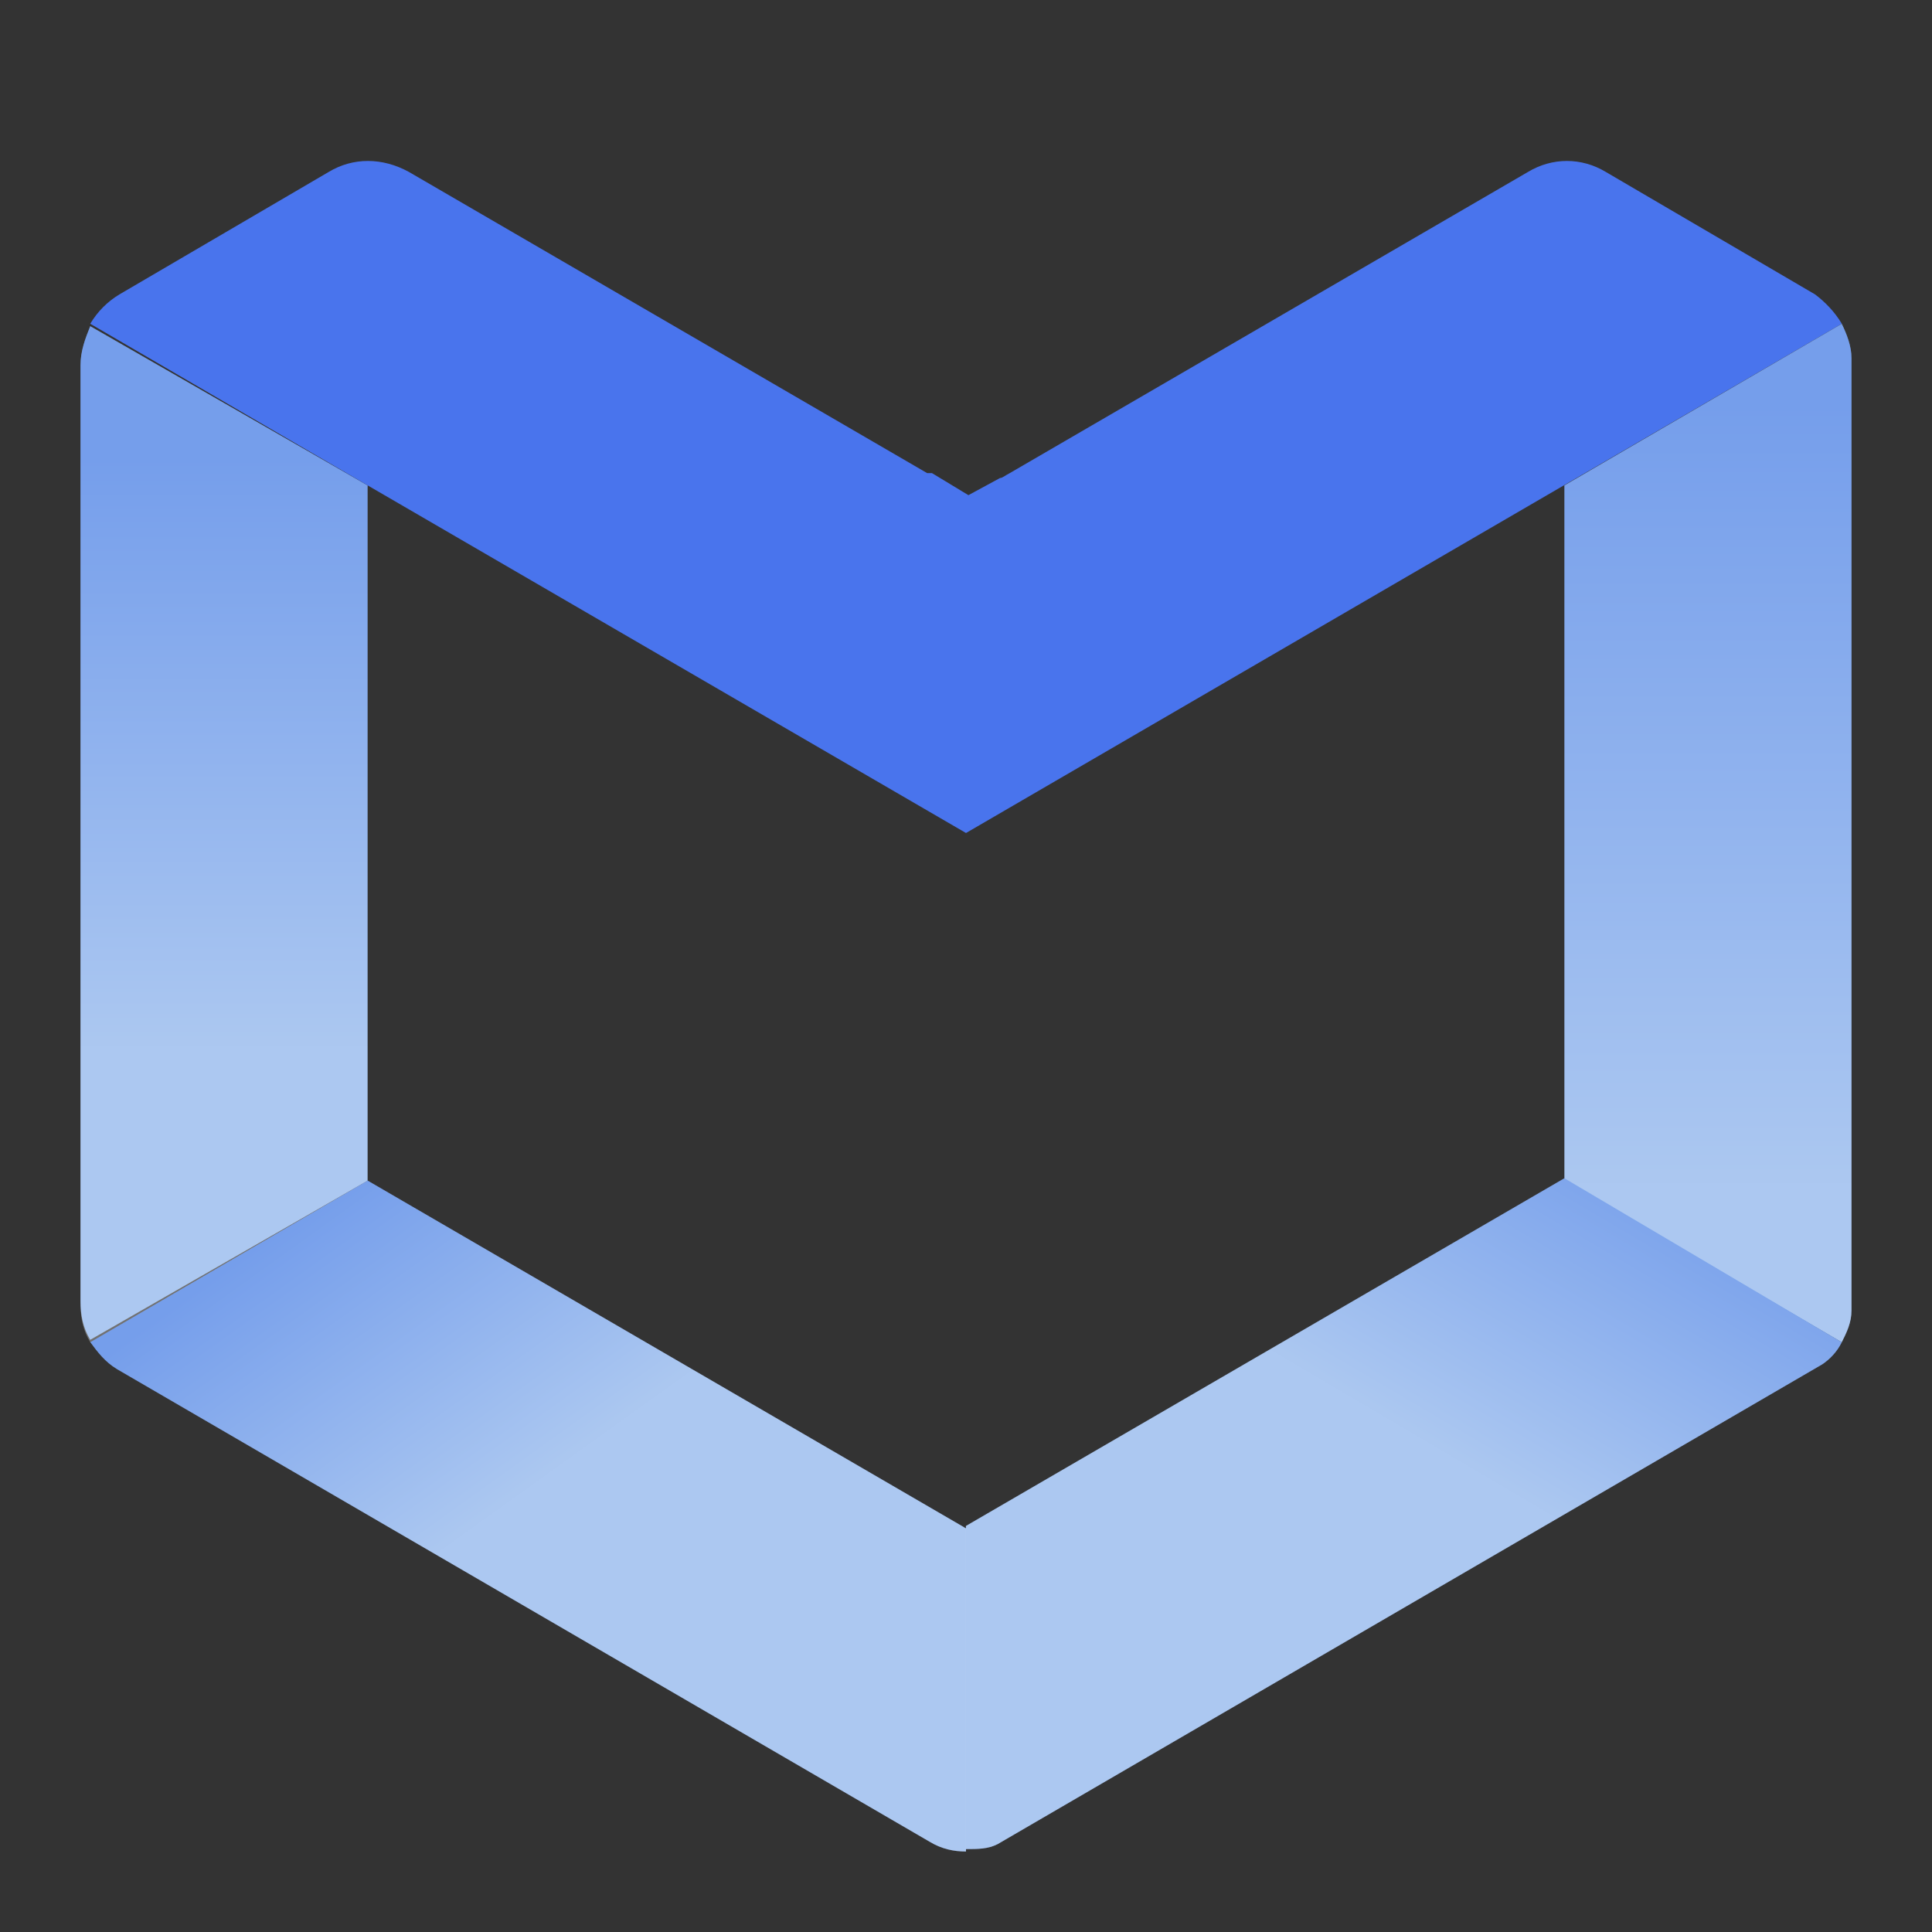 <svg fill="none" height="24" viewBox="0 0 24 24" width="24" xmlns="http://www.w3.org/2000/svg" xmlns:xlink="http://www.w3.org/1999/xlink"><rect x="0" y="0" width="24" height="24" fill="#333333" stroke="none"/><linearGradient id="a"><stop offset="0" stop-color="#fff"/><stop offset="1" stop-color="#4974ed"/></linearGradient><linearGradient id="b" gradientUnits="userSpaceOnUse" x1="21.215" x2="21.215" xlink:href="#a" y1="14.7" y2="5.004"/><linearGradient id="c" gradientUnits="userSpaceOnUse" x1="6.873" x2="4.301" xlink:href="#a" y1="18.258" y2="14.674"/><linearGradient id="d" gradientUnits="userSpaceOnUse" x1="17.472" x2="19.779" xlink:href="#a" y1="17.762" y2="13.841"/><linearGradient id="e" gradientUnits="userSpaceOnUse" x1="2.785" x2="2.785" xlink:href="#a" y1="12.994" y2="5.67"/><path d="m12 18.986v4.014c-.151 0-.302-.03-.453-.122l-10.093-5.87c-.151-.091-.242-.213-.332-.335l3.445-2.007z" fill="#88b0eb"/><path d="m4.566 6.03v8.637l-3.445 1.977c-.091-.152-.121-.304-.121-.487v-11.618c0-.182.06-.335.121-.487z" fill="#88b0eb"/><path d="m22.879 4.022-10.879 6.326-7.434-4.319-3.445-2.007c.091-.152.212-.274.363-.365l2.599-1.521c.302-.182.665-.182.997 0l6.437 3.741h.03.03l.453.274.393-.213c.03 0 .06-.03.121-.061l6.437-3.741c.302-.182.665-.182.967 0l2.599 1.521c.121.091.242.213.333.365z" fill="#4974ed"/><path d="m23 4.448v11.831c0 .152-.06.274-.121.395l-3.445-2.007v-8.637l3.445-2.007c.06.122.121.274.121.426z" fill="#88b0eb"/><path d="m23 4.448v11.831c0 .152-.06.274-.121.395l-3.445-2.007v-8.637l3.445-2.007c.06.122.121.274.121.426z" fill="url(#b)" opacity=".3"/><path d="m22.879 16.674c-.06.122-.151.213-.242.274l-10.245 5.961c-.121.061-.242.061-.393.061v-4.014l7.434-4.319z" fill="#88b0eb"/><path d="m12 18.986v4.014c-.151 0-.302-.03-.453-.122l-10.093-5.87c-.151-.091-.242-.213-.332-.335l3.445-2.007z" fill="url(#c)" opacity=".3"/><path d="m22.879 16.674c-.06.122-.151.213-.242.274l-10.245 5.961c-.121.061-.242.061-.393.061v-4.014l7.434-4.319z" fill="url(#d)" opacity=".3"/><path d="m4.566 6.03v8.637l-3.445 2.007c-.091-.152-.121-.304-.121-.487v-11.648c0-.182.06-.335.121-.487z" fill="url(#e)" opacity=".3"/></svg>